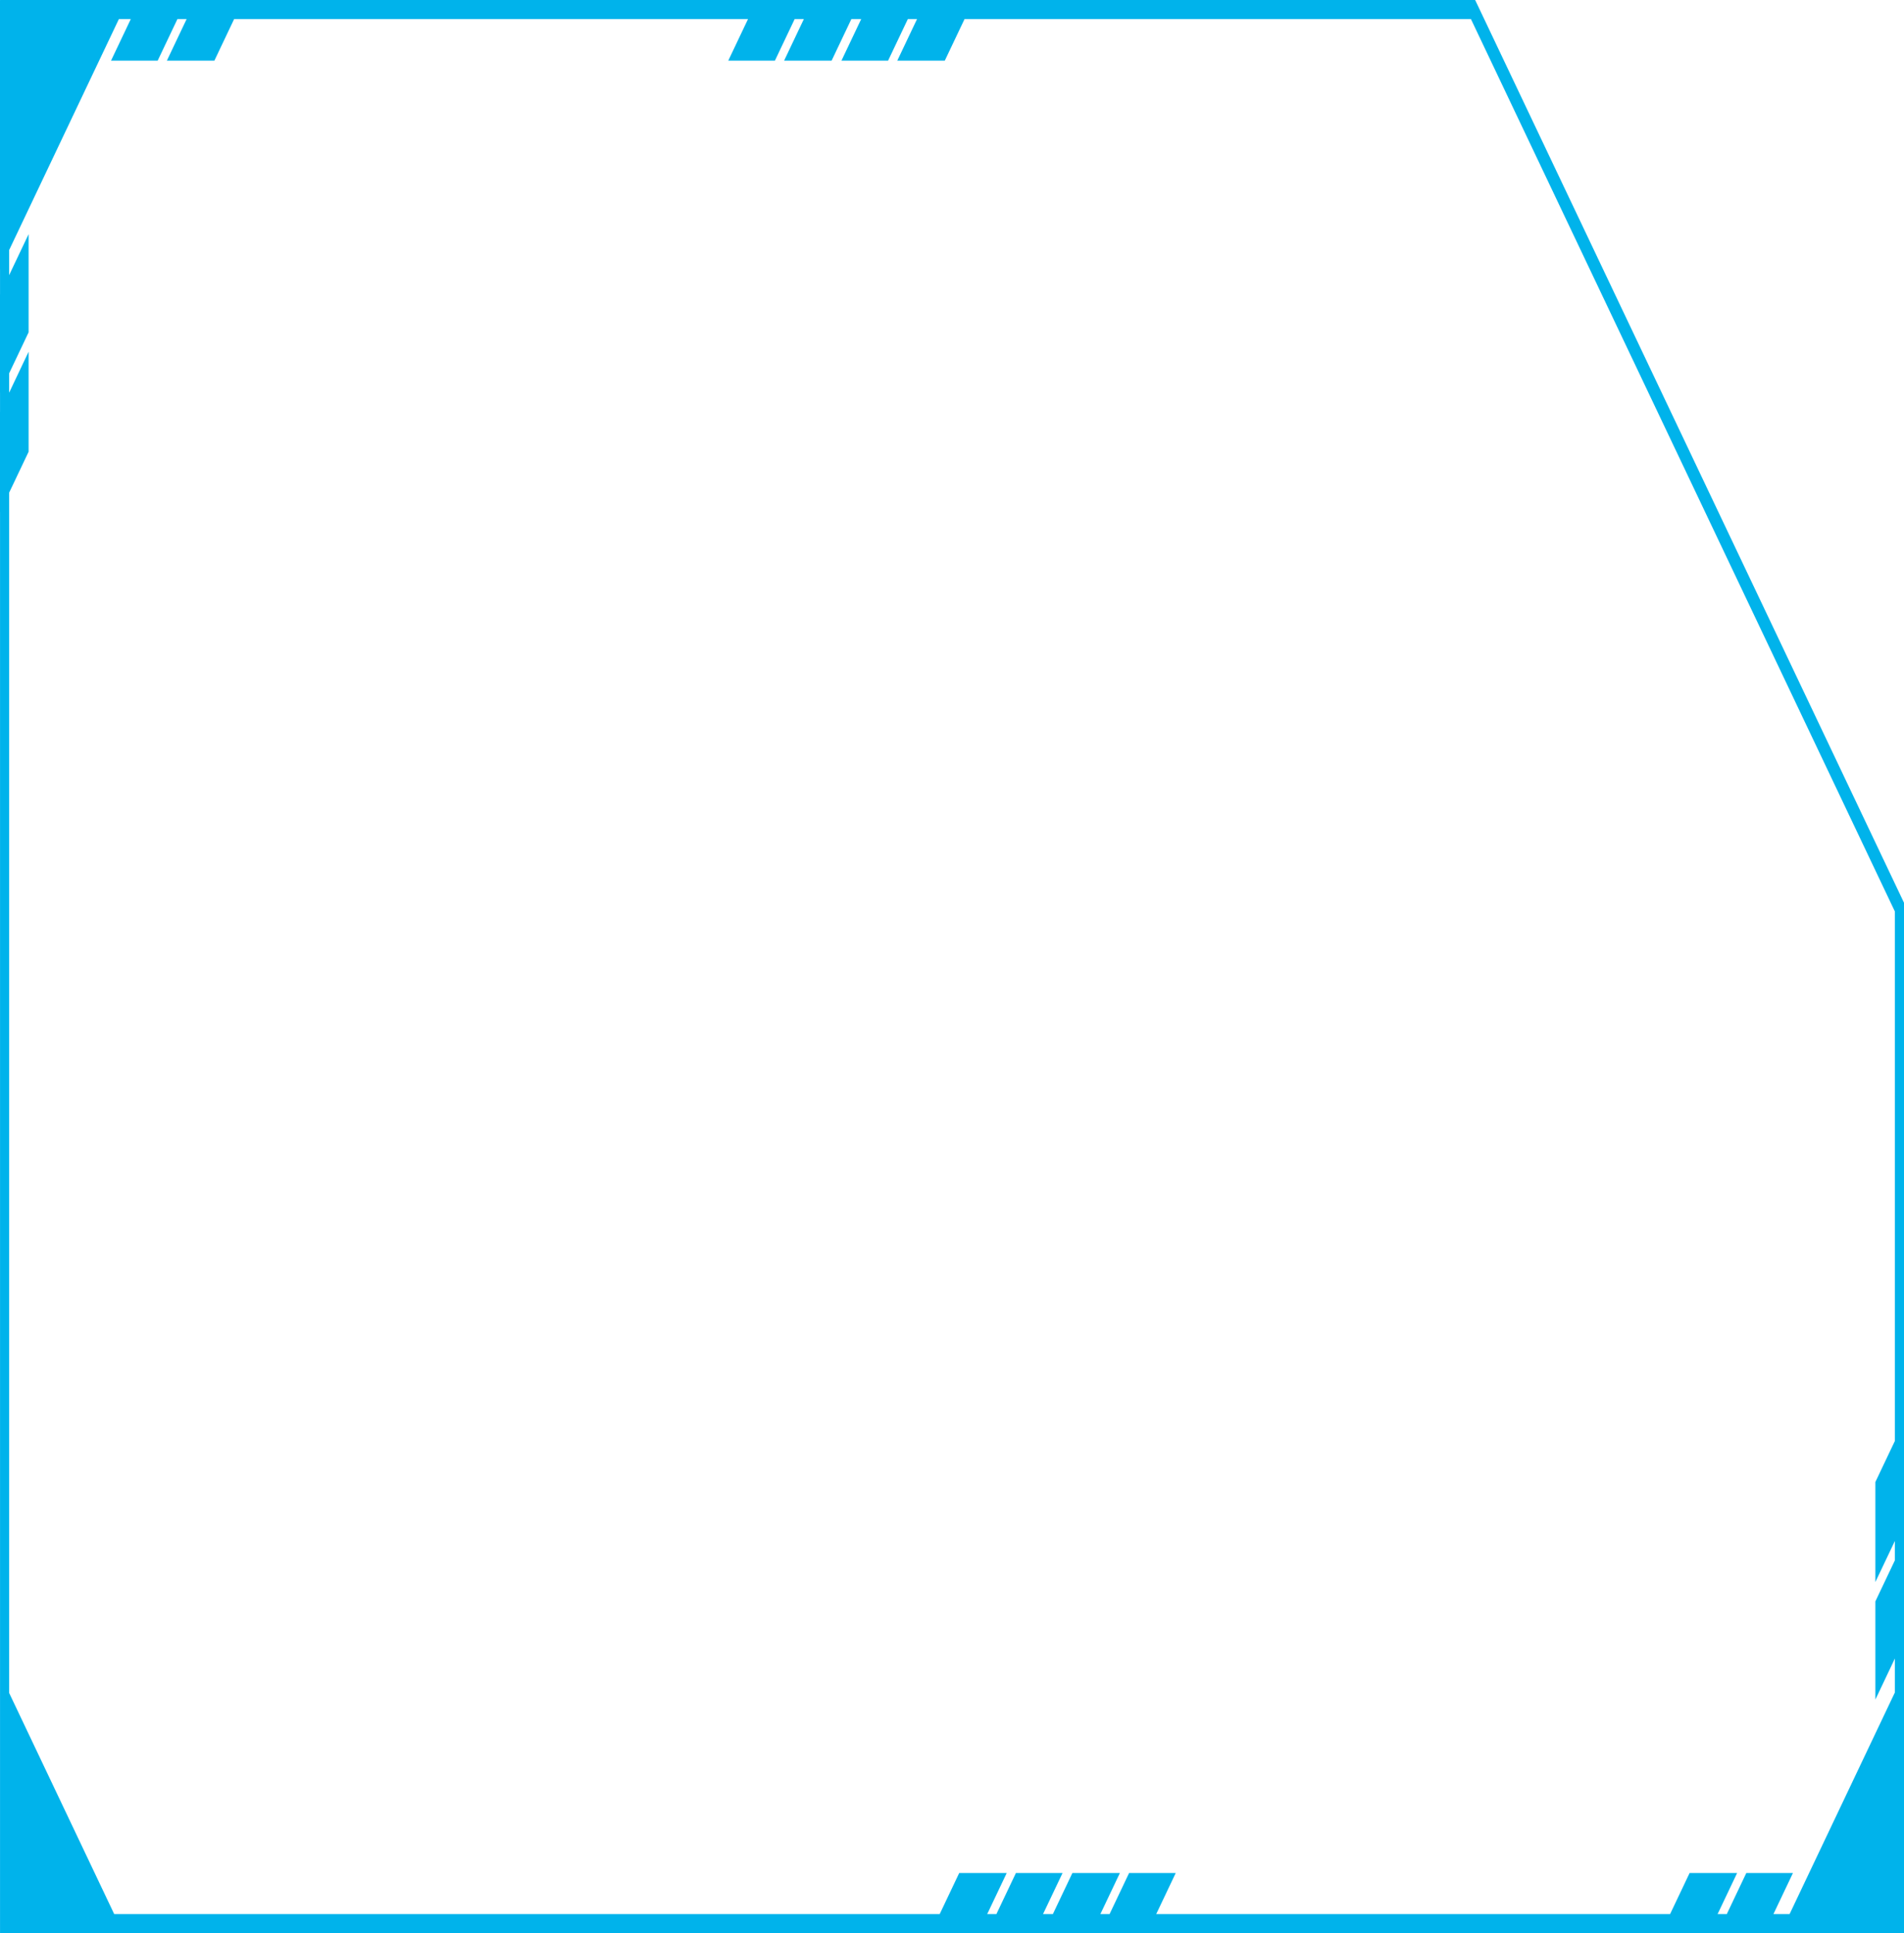 <?xml version="1.0" encoding="UTF-8"?> <svg xmlns="http://www.w3.org/2000/svg" width="650" height="660" viewBox="0 0 650 660" fill="none"><path d="M607.837 659.979H602.323H586.401H583.261H567.042H391.613H375.69H372.551H356.332H352.976H337.054H333.915H317.695H42.093H0.01V571.395V174.753L0 174.774V140.633L0.01 140.612V134.004L0 134.025V100.508C0.005 100.497 0.005 100.497 0.01 100.487V91.93L0 91.951V0.169H0.01V-2.6226e-06H499.061H503.599C504.635 2.182 505.666 4.352 506.703 6.534C554.465 107.073 602.228 207.624 649.995 308.164L650 308.174V485.385V519.526V526.134V559.651V571.258V660H607.837V659.979ZM646.891 566.164C644.672 570.834 642.449 575.515 640.23 580.185V546.668L646.891 532.647V526.039L640.23 540.06V505.918L646.891 491.897V311.171C598.646 209.615 550.405 108.069 502.16 6.513H329.281L322.54 20.703H306.321L313.062 6.513H309.923L303.181 20.703H287.259L294 6.513H290.645L283.903 20.703H267.684L274.425 6.513H271.286L264.545 20.703H248.622L255.364 6.513H79.929L73.188 20.703H56.969L63.71 6.513H60.571L53.83 20.703H37.907L44.648 6.513H40.584L3.114 85.386V93.942C5.328 89.272 7.546 84.612 9.765 79.942V113.459L3.114 127.459V134.067L9.765 120.067V154.209L3.114 168.208V577.908L38.994 653.434H320.794L327.455 639.413H343.674L337.014 653.434H340.153L346.814 639.413H362.736L356.075 653.434H359.431L366.092 639.413H382.311L375.65 653.434H378.789L385.45 639.413H401.373L394.712 653.434H570.141L576.802 639.413H593.021L586.36 653.434H589.5L596.16 639.413H612.083L605.422 653.434H610.936L646.891 577.749V566.164Z" fill="#00B3EB"></path></svg> 